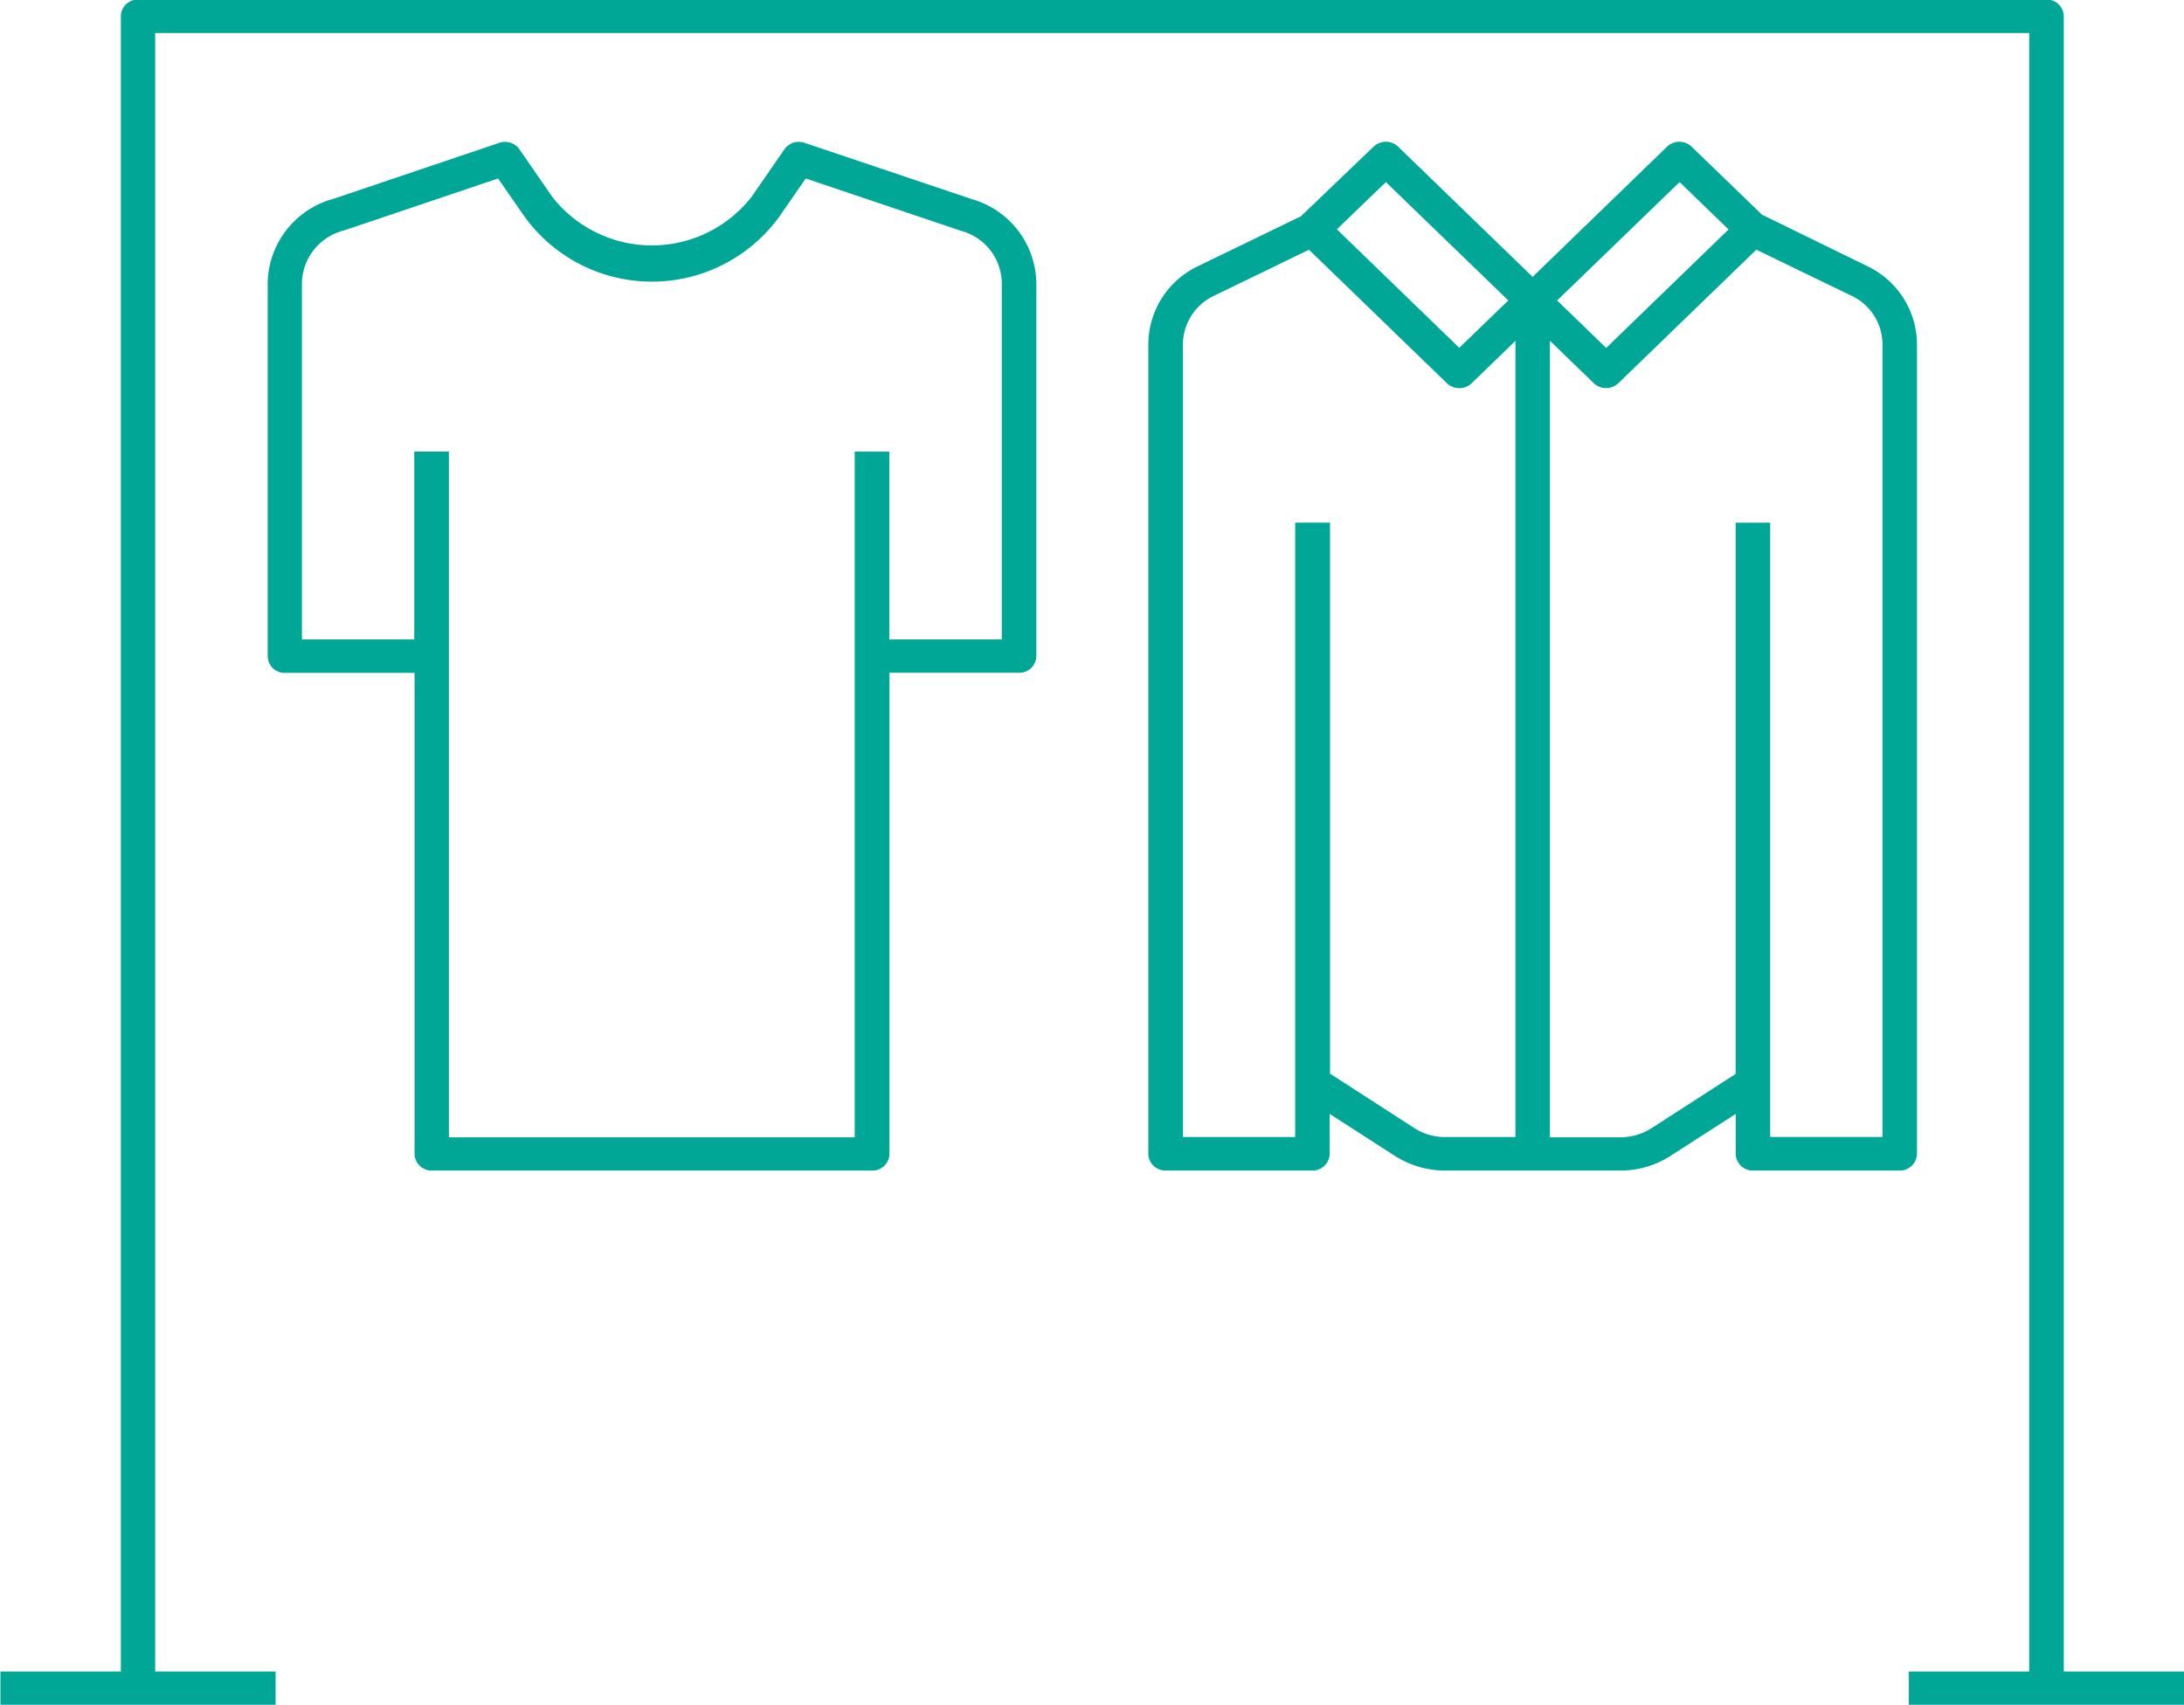 <svg xmlns="http://www.w3.org/2000/svg" width="77.5" height="60.504" viewBox="0 0 77.5 60.504">
  <defs>
    <style>
      .cls-1 {
        fill: #00a796;
        fill-rule: evenodd;
      }
    </style>
  </defs>
  <path class="cls-1" d="M231.011,1027.42h9.769v-1.19h-4.273V968.077h66.5v58.153h-4.271v1.18h9.769v-1.18h-4.271V967.484a0.6,0.6,0,0,0-.614-0.593H235.9a0.6,0.6,0,0,0-.612.593v58.746h-4.273v1.19Zm62.191-18.97h5.21a0.606,0.606,0,0,0,.613-0.59V979.132a3.087,3.087,0,0,0-1.778-2.787l-3.722-1.82-2.5-2.415a0.628,0.628,0,0,0-.867,0l-4.772,4.623-4.775-4.623a0.632,0.632,0,0,0-.868,0l-2.581,2.474-3.636,1.761a3.086,3.086,0,0,0-1.777,2.787v28.728a0.606,0.606,0,0,0,.612.59h5.21a0.606,0.606,0,0,0,.613-0.59v-1.42l2.3,1.48a3.309,3.309,0,0,0,1.79.53h6.24a3.257,3.257,0,0,0,1.778-.53l2.3-1.48v1.42A0.606,0.606,0,0,0,293.2,1008.45Zm-13.024-35.082,4.345,4.2-1.74,1.682-4.343-4.205Zm4.6,33.892h-2.5a1.97,1.97,0,0,1-1.109-.33l-2.973-1.92V985.454H276.96v21.806h-3.983V979.132a1.913,1.913,0,0,1,1.1-1.727l3.373-1.636,4.9,4.744a0.639,0.639,0,0,0,.867,0l1.559-1.51v28.257Zm5.823-33.892,1.738,1.681-4.343,4.205-1.74-1.684Zm-0.987,33.572a2.076,2.076,0,0,1-1.1.33H286V979l1.559,1.51a0.637,0.637,0,0,0,.865,0l4.9-4.742,3.376,1.634a1.911,1.911,0,0,1,1.1,1.727v28.128h-3.984v-21.8h-1.226v19.563Zm-24.124-32.966-5.943-2a0.623,0.623,0,0,0-.711.23l-1.16,1.68a4.489,4.489,0,0,1-7.085,0l-1.16-1.681a0.619,0.619,0,0,0-.509-0.262,0.642,0.642,0,0,0-.2.033l-5.873,1.983a3.154,3.154,0,0,0-2.35,3v13.237a0.6,0.6,0,0,0,.612.593h4.6v17.074a0.606,0.606,0,0,0,.612.59h15.629a0.606,0.606,0,0,0,.612-0.59V990.783h4.6a0.6,0.6,0,0,0,.611-0.593V976.956A3.147,3.147,0,0,0,265.486,973.974Zm1.053,15.626h-3.986v-6.666H261.33v24.336h-14.4V982.934H245.7V989.6h-3.986V976.956a1.963,1.963,0,0,1,1.5-1.873l5.461-1.843,0.9,1.3a5.58,5.58,0,0,0,9.117,0l0.9-1.3,5.528,1.864a1.941,1.941,0,0,1,1.428,1.852V989.6Z" transform="translate(-231 -966.906)"/>
</svg>
